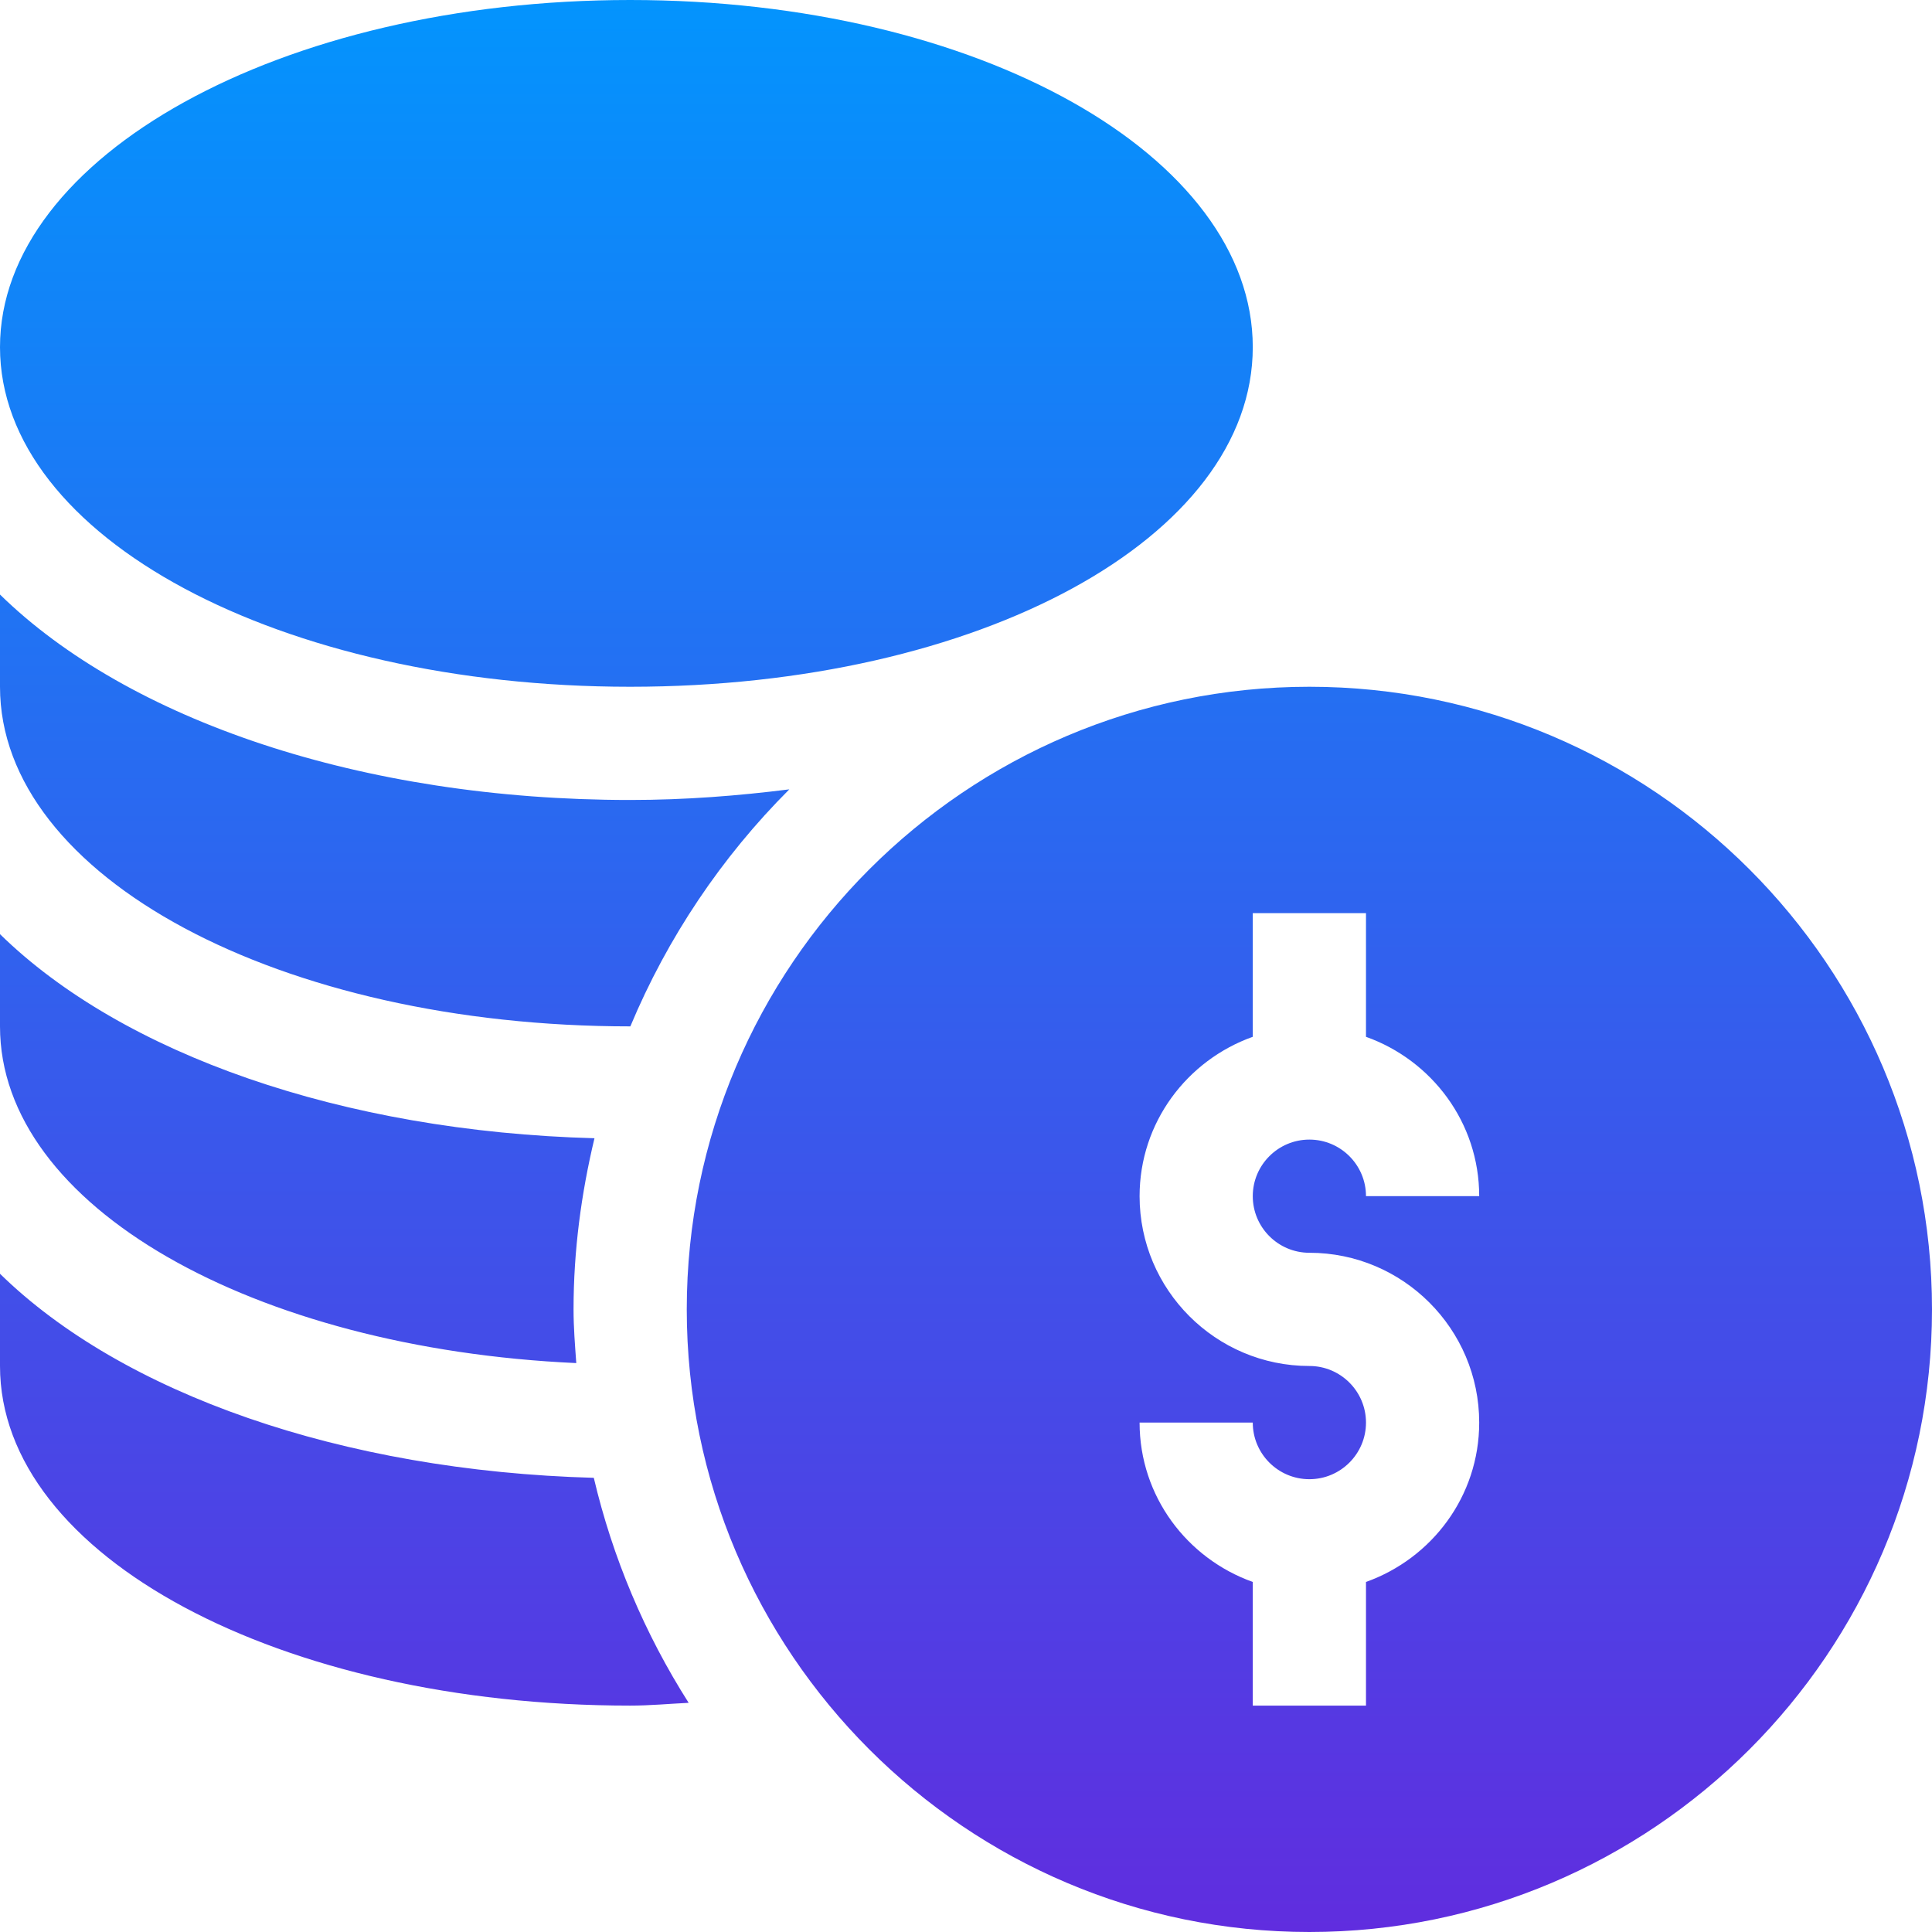 <svg width="60" height="60" viewBox="0 0 60 60" fill="none" xmlns="http://www.w3.org/2000/svg">
<g clip-path="url(#clip0_236_147)">
<path d="M40.664 21.328C30.002 21.328 21.328 30.002 21.328 40.664C21.328 51.326 30.002 60 40.664 60C51.326 60 60 51.326 60 40.664C60 30.002 51.326 21.328 40.664 21.328ZM40.664 38.906C43.572 38.906 45.938 41.272 45.938 44.18C45.938 46.468 44.464 48.401 42.422 49.129V52.969H38.906V49.129C36.865 48.401 35.391 46.468 35.391 44.18H38.906C38.906 45.15 39.694 45.938 40.664 45.938C41.634 45.938 42.422 45.15 42.422 44.18C42.422 43.21 41.634 42.422 40.664 42.422C37.756 42.422 35.391 40.056 35.391 37.148C35.391 34.86 36.865 32.927 38.906 32.199V28.359H42.422V32.199C44.464 32.927 45.938 34.86 45.938 37.148H42.422C42.422 36.179 41.634 35.391 40.664 35.391C39.694 35.391 38.906 36.179 38.906 37.148C38.906 38.118 39.694 38.906 40.664 38.906ZM19.57 21.328C30.413 21.328 38.906 16.695 38.906 10.781C38.906 4.867 30.413 0 19.57 0C8.728 0 0 4.867 0 10.781C0 16.695 8.728 21.328 19.57 21.328ZM0 39.558V42.422C0 48.336 8.728 52.969 19.57 52.969C20.185 52.969 20.781 52.912 21.387 52.883C20.02 50.735 19.024 48.373 18.441 45.895C10.6 45.679 3.792 43.27 0 39.558ZM17.897 42.332C17.857 41.779 17.812 41.227 17.812 40.664C17.812 38.832 18.053 37.058 18.462 35.349C10.612 35.137 3.796 32.726 0 29.011V31.875C0 37.475 7.882 41.876 17.897 42.332ZM19.57 31.875L19.576 31.875C20.727 29.123 22.404 26.623 24.513 24.514C22.926 24.714 21.285 24.844 19.57 24.844C11.225 24.844 3.976 22.355 0 18.464V21.328C0 27.242 8.728 31.875 19.57 31.875Z" fill="url(#paint0_linear_236_147)"/>
</g>
<defs>
<linearGradient id="paint0_linear_236_147" x1="30" y1="0" x2="30" y2="60" gradientUnits="userSpaceOnUse">
<stop stop-color="#0394FD"/>
<stop offset="1" stop-color="#602DDF"/>
</linearGradient>
<clipPath id="clip0_236_147">
<rect width="60" height="60" fill="white"/>
</clipPath>
</defs>
</svg>
